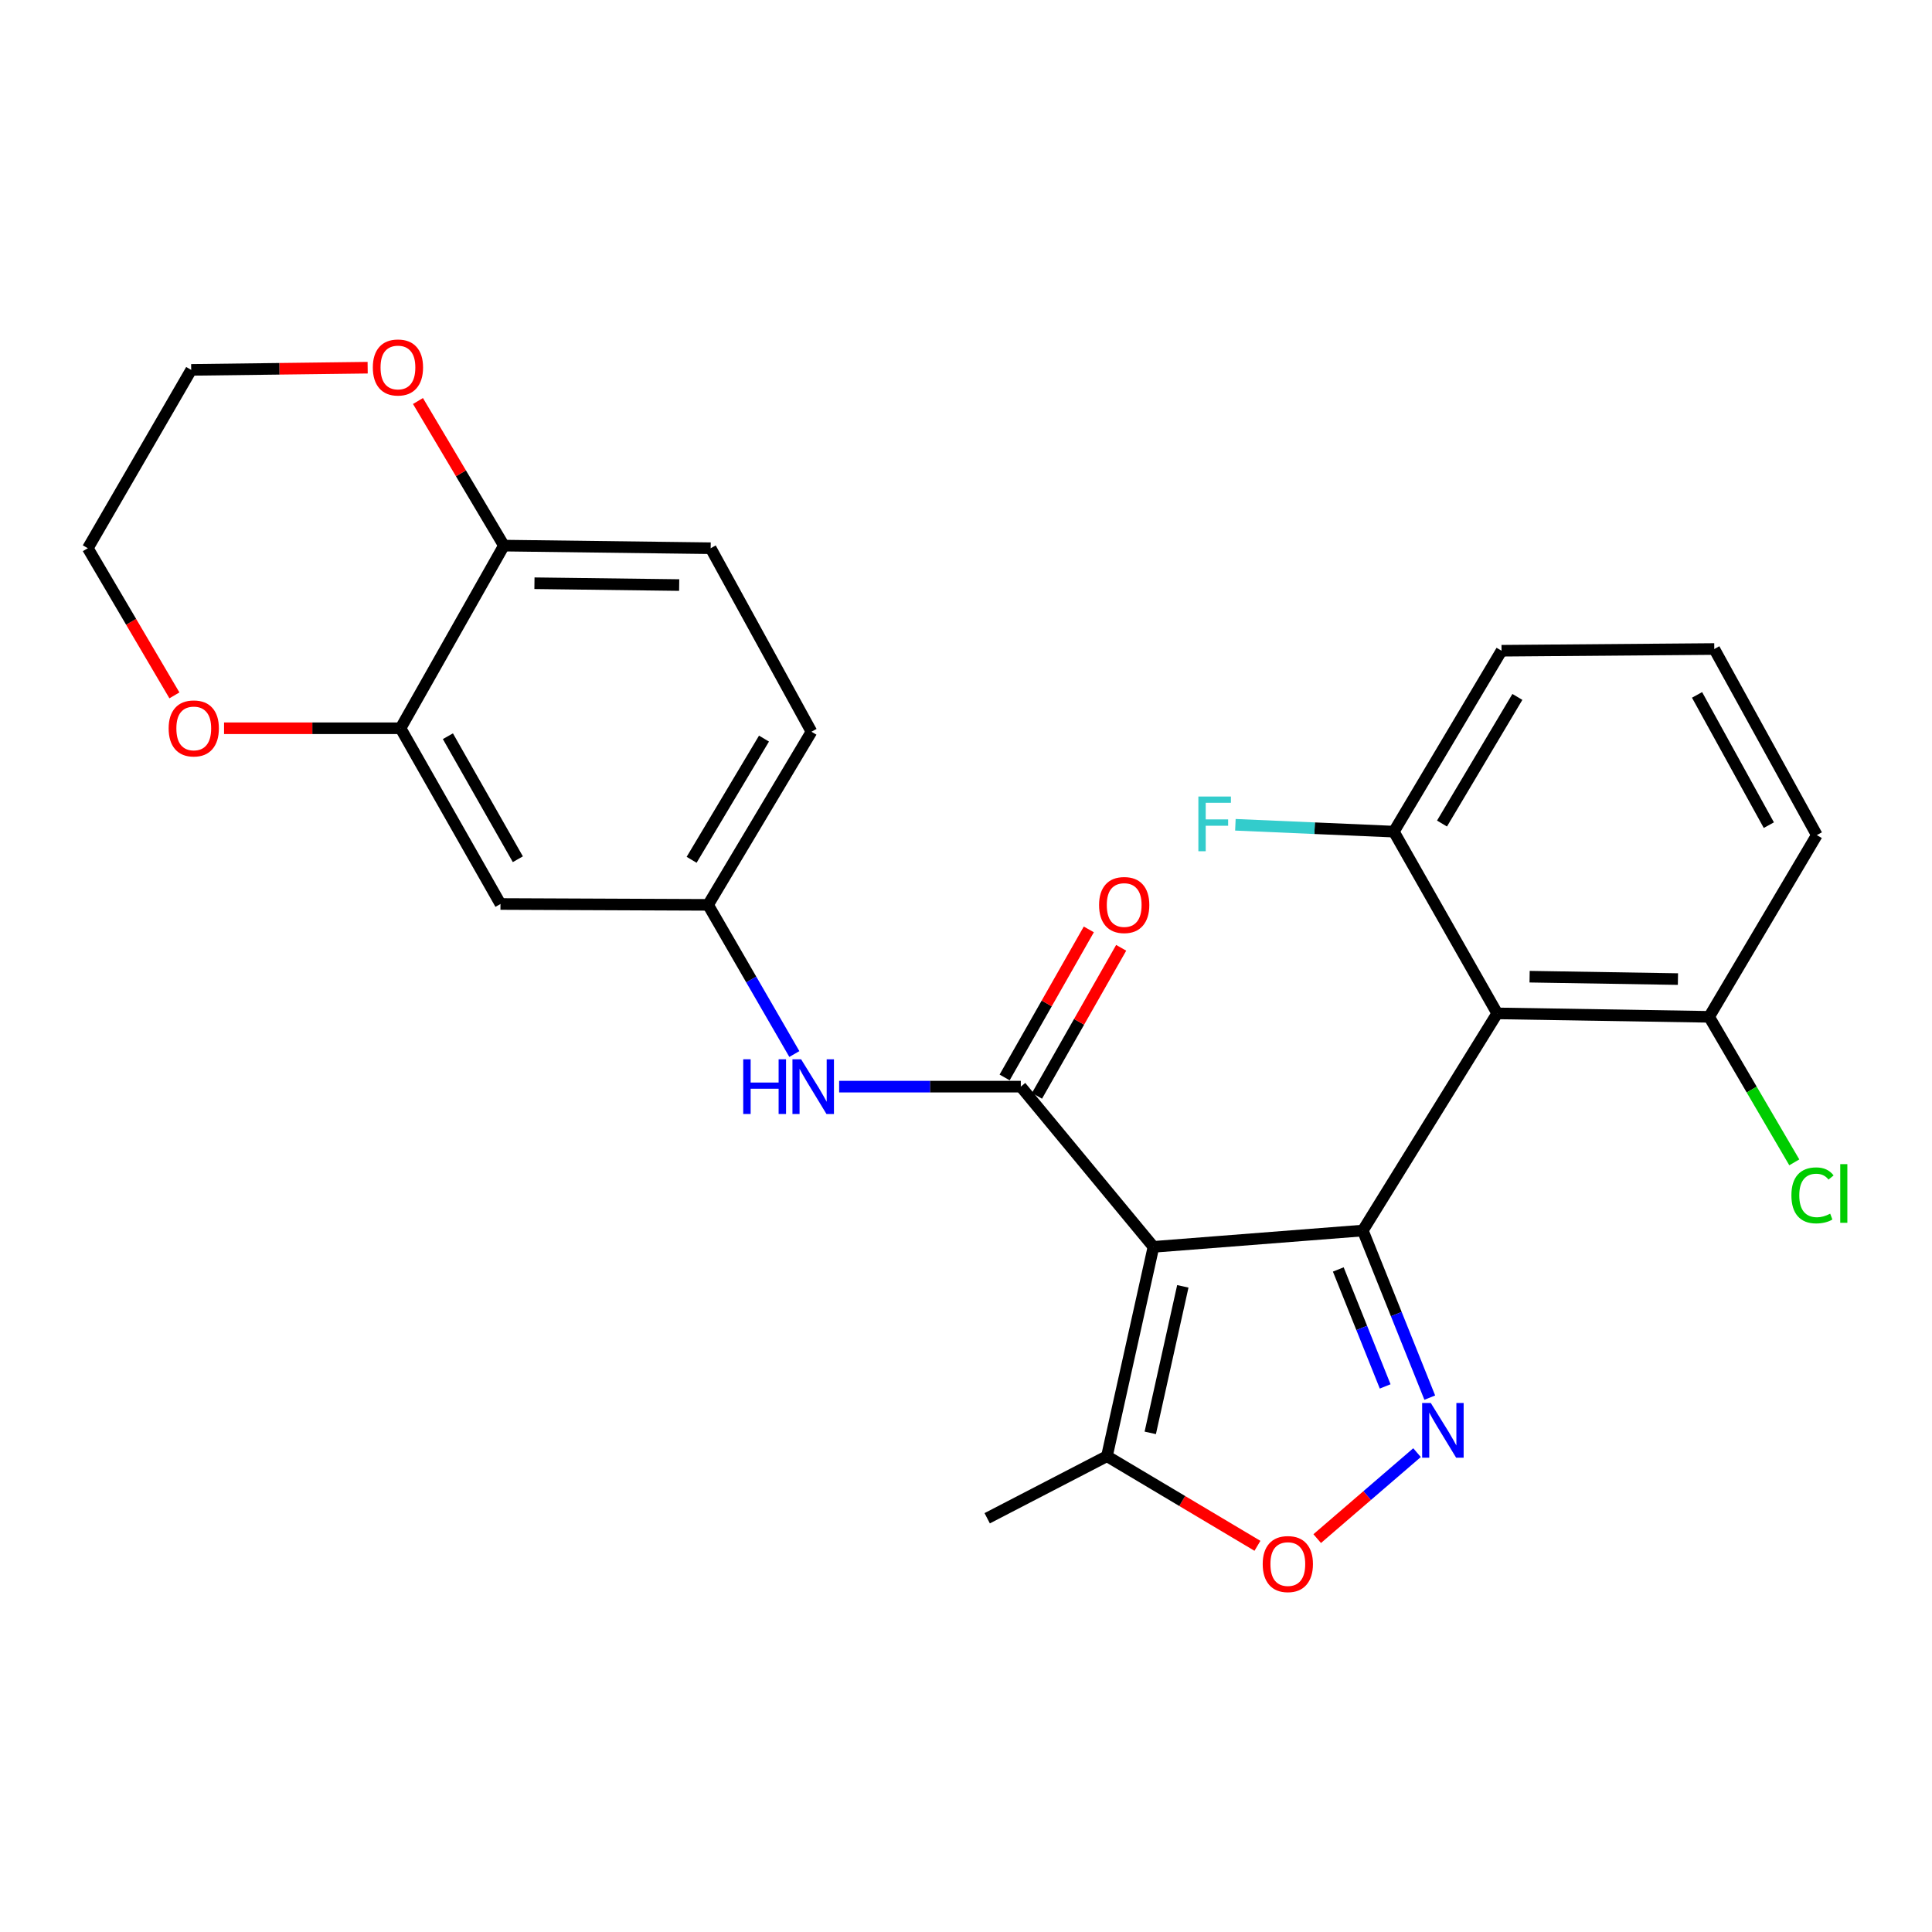 <?xml version='1.0' encoding='iso-8859-1'?>
<svg version='1.1' baseProfile='full'
              xmlns='http://www.w3.org/2000/svg'
                      xmlns:rdkit='http://www.rdkit.org/xml'
                      xmlns:xlink='http://www.w3.org/1999/xlink'
                  xml:space='preserve'
width='1000px' height='1000px' viewBox='0 0 1000 1000'>
<!-- END OF HEADER -->
<rect style='opacity:1.0;fill:#FFFFFF;stroke:none' width='1000' height='1000' x='0' y='0'> </rect>
<path class='bond-0' d='M 705.386,636.925 L 597.028,645.373' style='fill:none;fill-rule:evenodd;stroke:#000000;stroke-width:6px;stroke-linecap:butt;stroke-linejoin:miter;stroke-opacity:1' />
<path class='bond-1' d='M 705.386,636.925 L 722.717,680.169' style='fill:none;fill-rule:evenodd;stroke:#000000;stroke-width:6px;stroke-linecap:butt;stroke-linejoin:miter;stroke-opacity:1' />
<path class='bond-1' d='M 722.717,680.169 L 740.049,723.412' style='fill:none;fill-rule:evenodd;stroke:#0000FF;stroke-width:6px;stroke-linecap:butt;stroke-linejoin:miter;stroke-opacity:1' />
<path class='bond-1' d='M 692.697,657.068 L 704.829,687.338' style='fill:none;fill-rule:evenodd;stroke:#000000;stroke-width:6px;stroke-linecap:butt;stroke-linejoin:miter;stroke-opacity:1' />
<path class='bond-1' d='M 704.829,687.338 L 716.961,717.609' style='fill:none;fill-rule:evenodd;stroke:#0000FF;stroke-width:6px;stroke-linecap:butt;stroke-linejoin:miter;stroke-opacity:1' />
<path class='bond-3' d='M 705.386,636.925 L 774.955,524.531' style='fill:none;fill-rule:evenodd;stroke:#000000;stroke-width:6px;stroke-linecap:butt;stroke-linejoin:miter;stroke-opacity:1' />
<path class='bond-2' d='M 597.028,645.373 L 528.369,562.442' style='fill:none;fill-rule:evenodd;stroke:#000000;stroke-width:6px;stroke-linecap:butt;stroke-linejoin:miter;stroke-opacity:1' />
<path class='bond-5' d='M 597.028,645.373 L 572.95,753.72' style='fill:none;fill-rule:evenodd;stroke:#000000;stroke-width:6px;stroke-linecap:butt;stroke-linejoin:miter;stroke-opacity:1' />
<path class='bond-5' d='M 612.229,665.805 L 595.374,741.648' style='fill:none;fill-rule:evenodd;stroke:#000000;stroke-width:6px;stroke-linecap:butt;stroke-linejoin:miter;stroke-opacity:1' />
<path class='bond-4' d='M 733.452,751.887 L 707.617,774.135' style='fill:none;fill-rule:evenodd;stroke:#0000FF;stroke-width:6px;stroke-linecap:butt;stroke-linejoin:miter;stroke-opacity:1' />
<path class='bond-4' d='M 707.617,774.135 L 681.782,796.383' style='fill:none;fill-rule:evenodd;stroke:#FF0000;stroke-width:6px;stroke-linecap:butt;stroke-linejoin:miter;stroke-opacity:1' />
<path class='bond-6' d='M 528.369,562.442 L 481.353,562.442' style='fill:none;fill-rule:evenodd;stroke:#000000;stroke-width:6px;stroke-linecap:butt;stroke-linejoin:miter;stroke-opacity:1' />
<path class='bond-6' d='M 481.353,562.442 L 434.337,562.442' style='fill:none;fill-rule:evenodd;stroke:#0000FF;stroke-width:6px;stroke-linecap:butt;stroke-linejoin:miter;stroke-opacity:1' />
<path class='bond-13' d='M 536.745,567.206 L 558.533,528.896' style='fill:none;fill-rule:evenodd;stroke:#000000;stroke-width:6px;stroke-linecap:butt;stroke-linejoin:miter;stroke-opacity:1' />
<path class='bond-13' d='M 558.533,528.896 L 580.321,490.585' style='fill:none;fill-rule:evenodd;stroke:#FF0000;stroke-width:6px;stroke-linecap:butt;stroke-linejoin:miter;stroke-opacity:1' />
<path class='bond-13' d='M 519.994,557.679 L 541.782,519.368' style='fill:none;fill-rule:evenodd;stroke:#000000;stroke-width:6px;stroke-linecap:butt;stroke-linejoin:miter;stroke-opacity:1' />
<path class='bond-13' d='M 541.782,519.368 L 563.57,481.058' style='fill:none;fill-rule:evenodd;stroke:#FF0000;stroke-width:6px;stroke-linecap:butt;stroke-linejoin:miter;stroke-opacity:1' />
<path class='bond-9' d='M 774.955,524.531 L 884.64,526.309' style='fill:none;fill-rule:evenodd;stroke:#000000;stroke-width:6px;stroke-linecap:butt;stroke-linejoin:miter;stroke-opacity:1' />
<path class='bond-9' d='M 791.72,505.529 L 868.5,506.773' style='fill:none;fill-rule:evenodd;stroke:#000000;stroke-width:6px;stroke-linecap:butt;stroke-linejoin:miter;stroke-opacity:1' />
<path class='bond-10' d='M 774.955,524.531 L 721.456,430.456' style='fill:none;fill-rule:evenodd;stroke:#000000;stroke-width:6px;stroke-linecap:butt;stroke-linejoin:miter;stroke-opacity:1' />
<path class='bond-26' d='M 650.852,800.113 L 611.901,776.916' style='fill:none;fill-rule:evenodd;stroke:#FF0000;stroke-width:6px;stroke-linecap:butt;stroke-linejoin:miter;stroke-opacity:1' />
<path class='bond-26' d='M 611.901,776.916 L 572.95,753.72' style='fill:none;fill-rule:evenodd;stroke:#000000;stroke-width:6px;stroke-linecap:butt;stroke-linejoin:miter;stroke-opacity:1' />
<path class='bond-20' d='M 572.95,753.72 L 510.972,785.849' style='fill:none;fill-rule:evenodd;stroke:#000000;stroke-width:6px;stroke-linecap:butt;stroke-linejoin:miter;stroke-opacity:1' />
<path class='bond-12' d='M 411.151,545.565 L 388.827,506.96' style='fill:none;fill-rule:evenodd;stroke:#0000FF;stroke-width:6px;stroke-linecap:butt;stroke-linejoin:miter;stroke-opacity:1' />
<path class='bond-12' d='M 388.827,506.96 L 366.502,468.356' style='fill:none;fill-rule:evenodd;stroke:#000000;stroke-width:6px;stroke-linecap:butt;stroke-linejoin:miter;stroke-opacity:1' />
<path class='bond-7' d='M 207.322,376.946 L 259.044,467.906' style='fill:none;fill-rule:evenodd;stroke:#000000;stroke-width:6px;stroke-linecap:butt;stroke-linejoin:miter;stroke-opacity:1' />
<path class='bond-7' d='M 231.832,381.064 L 268.038,444.737' style='fill:none;fill-rule:evenodd;stroke:#000000;stroke-width:6px;stroke-linecap:butt;stroke-linejoin:miter;stroke-opacity:1' />
<path class='bond-14' d='M 207.322,376.946 L 161.645,376.946' style='fill:none;fill-rule:evenodd;stroke:#000000;stroke-width:6px;stroke-linecap:butt;stroke-linejoin:miter;stroke-opacity:1' />
<path class='bond-14' d='M 161.645,376.946 L 115.968,376.946' style='fill:none;fill-rule:evenodd;stroke:#FF0000;stroke-width:6px;stroke-linecap:butt;stroke-linejoin:miter;stroke-opacity:1' />
<path class='bond-28' d='M 207.322,376.946 L 260.821,282.41' style='fill:none;fill-rule:evenodd;stroke:#000000;stroke-width:6px;stroke-linecap:butt;stroke-linejoin:miter;stroke-opacity:1' />
<path class='bond-8' d='M 259.044,467.906 L 366.502,468.356' style='fill:none;fill-rule:evenodd;stroke:#000000;stroke-width:6px;stroke-linecap:butt;stroke-linejoin:miter;stroke-opacity:1' />
<path class='bond-18' d='M 884.64,526.309 L 906.681,563.97' style='fill:none;fill-rule:evenodd;stroke:#000000;stroke-width:6px;stroke-linecap:butt;stroke-linejoin:miter;stroke-opacity:1' />
<path class='bond-18' d='M 906.681,563.97 L 928.723,601.631' style='fill:none;fill-rule:evenodd;stroke:#00CC00;stroke-width:6px;stroke-linecap:butt;stroke-linejoin:miter;stroke-opacity:1' />
<path class='bond-23' d='M 884.64,526.309 L 940.388,432.244' style='fill:none;fill-rule:evenodd;stroke:#000000;stroke-width:6px;stroke-linecap:butt;stroke-linejoin:miter;stroke-opacity:1' />
<path class='bond-19' d='M 721.456,430.456 L 680.447,428.681' style='fill:none;fill-rule:evenodd;stroke:#000000;stroke-width:6px;stroke-linecap:butt;stroke-linejoin:miter;stroke-opacity:1' />
<path class='bond-19' d='M 680.447,428.681 L 639.438,426.906' style='fill:none;fill-rule:evenodd;stroke:#33CCCC;stroke-width:6px;stroke-linecap:butt;stroke-linejoin:miter;stroke-opacity:1' />
<path class='bond-22' d='M 721.456,430.456 L 777.193,336.819' style='fill:none;fill-rule:evenodd;stroke:#000000;stroke-width:6px;stroke-linecap:butt;stroke-linejoin:miter;stroke-opacity:1' />
<path class='bond-22' d='M 746.376,426.267 L 785.392,360.722' style='fill:none;fill-rule:evenodd;stroke:#000000;stroke-width:6px;stroke-linecap:butt;stroke-linejoin:miter;stroke-opacity:1' />
<path class='bond-11' d='M 260.821,282.41 L 367.84,283.759' style='fill:none;fill-rule:evenodd;stroke:#000000;stroke-width:6px;stroke-linecap:butt;stroke-linejoin:miter;stroke-opacity:1' />
<path class='bond-11' d='M 276.631,301.882 L 351.544,302.827' style='fill:none;fill-rule:evenodd;stroke:#000000;stroke-width:6px;stroke-linecap:butt;stroke-linejoin:miter;stroke-opacity:1' />
<path class='bond-15' d='M 260.821,282.41 L 238.58,244.988' style='fill:none;fill-rule:evenodd;stroke:#000000;stroke-width:6px;stroke-linecap:butt;stroke-linejoin:miter;stroke-opacity:1' />
<path class='bond-15' d='M 238.58,244.988 L 216.34,207.567' style='fill:none;fill-rule:evenodd;stroke:#FF0000;stroke-width:6px;stroke-linecap:butt;stroke-linejoin:miter;stroke-opacity:1' />
<path class='bond-17' d='M 366.502,468.356 L 420.012,378.734' style='fill:none;fill-rule:evenodd;stroke:#000000;stroke-width:6px;stroke-linecap:butt;stroke-linejoin:miter;stroke-opacity:1' />
<path class='bond-17' d='M 357.982,445.033 L 395.439,382.298' style='fill:none;fill-rule:evenodd;stroke:#000000;stroke-width:6px;stroke-linecap:butt;stroke-linejoin:miter;stroke-opacity:1' />
<path class='bond-24' d='M 90.274,359.923 L 67.864,321.841' style='fill:none;fill-rule:evenodd;stroke:#FF0000;stroke-width:6px;stroke-linecap:butt;stroke-linejoin:miter;stroke-opacity:1' />
<path class='bond-24' d='M 67.864,321.841 L 45.455,283.759' style='fill:none;fill-rule:evenodd;stroke:#000000;stroke-width:6px;stroke-linecap:butt;stroke-linejoin:miter;stroke-opacity:1' />
<path class='bond-25' d='M 190.297,190.317 L 144.631,190.884' style='fill:none;fill-rule:evenodd;stroke:#FF0000;stroke-width:6px;stroke-linecap:butt;stroke-linejoin:miter;stroke-opacity:1' />
<path class='bond-25' d='M 144.631,190.884 L 98.964,191.45' style='fill:none;fill-rule:evenodd;stroke:#000000;stroke-width:6px;stroke-linecap:butt;stroke-linejoin:miter;stroke-opacity:1' />
<path class='bond-16' d='M 367.84,283.759 L 420.012,378.734' style='fill:none;fill-rule:evenodd;stroke:#000000;stroke-width:6px;stroke-linecap:butt;stroke-linejoin:miter;stroke-opacity:1' />
<path class='bond-21' d='M 887.306,335.931 L 777.193,336.819' style='fill:none;fill-rule:evenodd;stroke:#000000;stroke-width:6px;stroke-linecap:butt;stroke-linejoin:miter;stroke-opacity:1' />
<path class='bond-27' d='M 887.306,335.931 L 940.388,432.244' style='fill:none;fill-rule:evenodd;stroke:#000000;stroke-width:6px;stroke-linecap:butt;stroke-linejoin:miter;stroke-opacity:1' />
<path class='bond-27' d='M 878.391,359.679 L 915.548,427.099' style='fill:none;fill-rule:evenodd;stroke:#000000;stroke-width:6px;stroke-linecap:butt;stroke-linejoin:miter;stroke-opacity:1' />
<path class='bond-29' d='M 45.455,283.759 L 98.964,191.45' style='fill:none;fill-rule:evenodd;stroke:#000000;stroke-width:6px;stroke-linecap:butt;stroke-linejoin:miter;stroke-opacity:1' />
<path  class='atom-2' d='M 740.581 726.198
L 749.861 741.198
Q 750.781 742.678, 752.261 745.358
Q 753.741 748.038, 753.821 748.198
L 753.821 726.198
L 757.581 726.198
L 757.581 754.518
L 753.701 754.518
L 743.741 738.118
Q 742.581 736.198, 741.341 733.998
Q 740.141 731.798, 739.781 731.118
L 739.781 754.518
L 736.101 754.518
L 736.101 726.198
L 740.581 726.198
' fill='#0000FF'/>
<path  class='atom-5' d='M 653.576 809.558
Q 653.576 802.758, 656.936 798.958
Q 660.296 795.158, 666.576 795.158
Q 672.856 795.158, 676.216 798.958
Q 679.576 802.758, 679.576 809.558
Q 679.576 816.438, 676.176 820.358
Q 672.776 824.238, 666.576 824.238
Q 660.336 824.238, 656.936 820.358
Q 653.576 816.478, 653.576 809.558
M 666.576 821.038
Q 670.896 821.038, 673.216 818.158
Q 675.576 815.238, 675.576 809.558
Q 675.576 803.998, 673.216 801.198
Q 670.896 798.358, 666.576 798.358
Q 662.256 798.358, 659.896 801.158
Q 657.576 803.958, 657.576 809.558
Q 657.576 815.278, 659.896 818.158
Q 662.256 821.038, 666.576 821.038
' fill='#FF0000'/>
<path  class='atom-7' d='M 384.691 548.282
L 388.531 548.282
L 388.531 560.322
L 403.011 560.322
L 403.011 548.282
L 406.851 548.282
L 406.851 576.602
L 403.011 576.602
L 403.011 563.522
L 388.531 563.522
L 388.531 576.602
L 384.691 576.602
L 384.691 548.282
' fill='#0000FF'/>
<path  class='atom-7' d='M 414.651 548.282
L 423.931 563.282
Q 424.851 564.762, 426.331 567.442
Q 427.811 570.122, 427.891 570.282
L 427.891 548.282
L 431.651 548.282
L 431.651 576.602
L 427.771 576.602
L 417.811 560.202
Q 416.651 558.282, 415.411 556.082
Q 414.211 553.882, 413.851 553.202
L 413.851 576.602
L 410.171 576.602
L 410.171 548.282
L 414.651 548.282
' fill='#0000FF'/>
<path  class='atom-14' d='M 568.879 468.436
Q 568.879 461.636, 572.239 457.836
Q 575.599 454.036, 581.879 454.036
Q 588.159 454.036, 591.519 457.836
Q 594.879 461.636, 594.879 468.436
Q 594.879 475.316, 591.479 479.236
Q 588.079 483.116, 581.879 483.116
Q 575.639 483.116, 572.239 479.236
Q 568.879 475.356, 568.879 468.436
M 581.879 479.916
Q 586.199 479.916, 588.519 477.036
Q 590.879 474.116, 590.879 468.436
Q 590.879 462.876, 588.519 460.076
Q 586.199 457.236, 581.879 457.236
Q 577.559 457.236, 575.199 460.036
Q 572.879 462.836, 572.879 468.436
Q 572.879 474.156, 575.199 477.036
Q 577.559 479.916, 581.879 479.916
' fill='#FF0000'/>
<path  class='atom-15' d='M 87.292 377.026
Q 87.292 370.226, 90.652 366.426
Q 94.012 362.626, 100.292 362.626
Q 106.572 362.626, 109.932 366.426
Q 113.292 370.226, 113.292 377.026
Q 113.292 383.906, 109.892 387.826
Q 106.492 391.706, 100.292 391.706
Q 94.052 391.706, 90.652 387.826
Q 87.292 383.946, 87.292 377.026
M 100.292 388.506
Q 104.612 388.506, 106.932 385.626
Q 109.292 382.706, 109.292 377.026
Q 109.292 371.466, 106.932 368.666
Q 104.612 365.826, 100.292 365.826
Q 95.972 365.826, 93.612 368.626
Q 91.292 371.426, 91.292 377.026
Q 91.292 382.746, 93.612 385.626
Q 95.972 388.506, 100.292 388.506
' fill='#FF0000'/>
<path  class='atom-16' d='M 192.973 190.203
Q 192.973 183.403, 196.333 179.603
Q 199.693 175.803, 205.973 175.803
Q 212.253 175.803, 215.613 179.603
Q 218.973 183.403, 218.973 190.203
Q 218.973 197.083, 215.573 201.003
Q 212.173 204.883, 205.973 204.883
Q 199.733 204.883, 196.333 201.003
Q 192.973 197.123, 192.973 190.203
M 205.973 201.683
Q 210.293 201.683, 212.613 198.803
Q 214.973 195.883, 214.973 190.203
Q 214.973 184.643, 212.613 181.843
Q 210.293 179.003, 205.973 179.003
Q 201.653 179.003, 199.293 181.803
Q 196.973 184.603, 196.973 190.203
Q 196.973 195.923, 199.293 198.803
Q 201.653 201.683, 205.973 201.683
' fill='#FF0000'/>
<path  class='atom-19' d='M 927.23 618.72
Q 927.23 611.68, 930.51 608
Q 933.83 604.28, 940.11 604.28
Q 945.95 604.28, 949.07 608.4
L 946.43 610.56
Q 944.15 607.56, 940.11 607.56
Q 935.83 607.56, 933.55 610.44
Q 931.31 613.28, 931.31 618.72
Q 931.31 624.32, 933.63 627.2
Q 935.99 630.08, 940.55 630.08
Q 943.67 630.08, 947.31 628.2
L 948.43 631.2
Q 946.95 632.16, 944.71 632.72
Q 942.47 633.28, 939.99 633.28
Q 933.83 633.28, 930.51 629.52
Q 927.23 625.76, 927.23 618.72
' fill='#00CC00'/>
<path  class='atom-19' d='M 952.51 602.56
L 956.19 602.56
L 956.19 632.92
L 952.51 632.92
L 952.51 602.56
' fill='#00CC00'/>
<path  class='atom-20' d='M 620.277 412.281
L 637.117 412.281
L 637.117 415.521
L 624.077 415.521
L 624.077 424.121
L 635.677 424.121
L 635.677 427.401
L 624.077 427.401
L 624.077 440.601
L 620.277 440.601
L 620.277 412.281
' fill='#33CCCC'/>
</svg>
